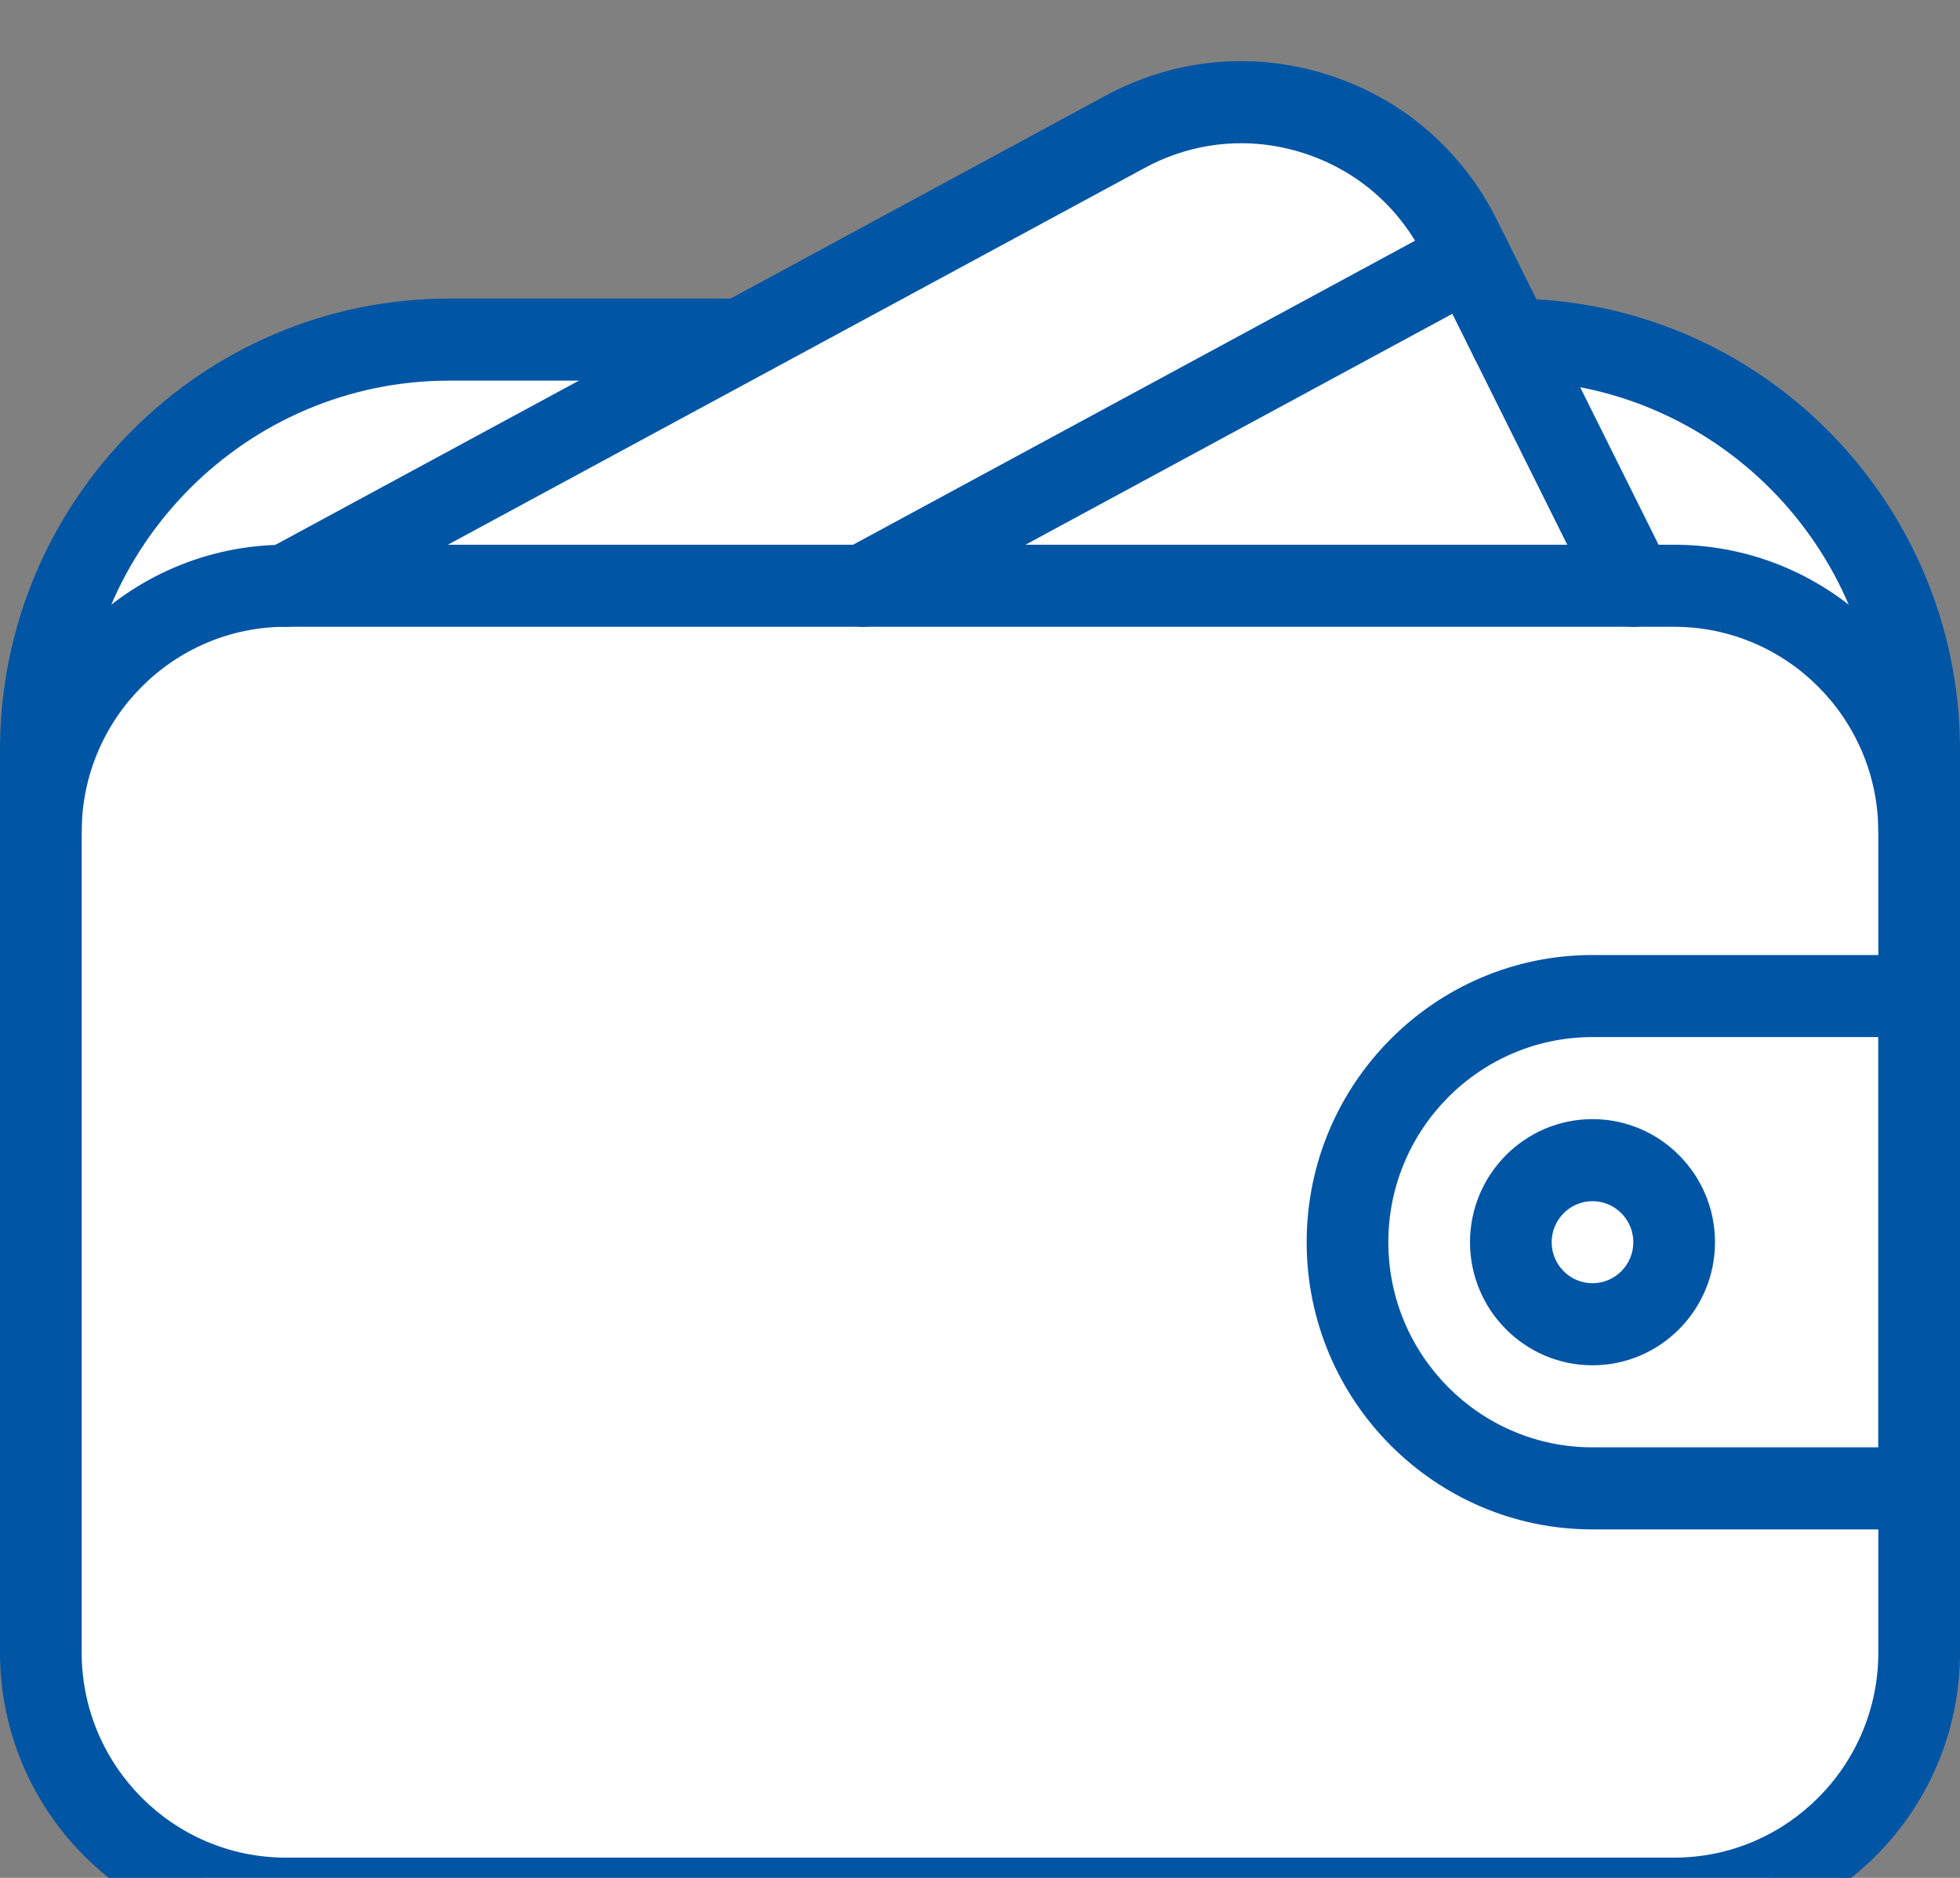 <?xml version="1.0" encoding="UTF-8" standalone="no"?>
<!DOCTYPE svg PUBLIC "-//W3C//DTD SVG 1.1//EN" "http://www.w3.org/Graphics/SVG/1.1/DTD/svg11.dtd">
<svg width="100%" height="100%" viewBox="0 0 24 23" version="1.1" xmlns="http://www.w3.org/2000/svg" xmlns:xlink="http://www.w3.org/1999/xlink" xml:space="preserve" xmlns:serif="http://www.serif.com/" style="fill-rule:evenodd;clip-rule:evenodd;stroke-linejoin:round;stroke-miterlimit:2;">
    <rect x="0" y="0" width="24" height="23" fill="#808080" stroke="none"/>
    <g transform="matrix(1,0,0,1.005,-492,-2124.93)">
        <path d="M492.633,2122.56L493.538,2120.36L495.294,2119.11L497.072,2118.55L500.876,2118.69L505.616,2116.07L507.418,2115.57L508.957,2116.12L510,2117.48L510.608,2118.67L511.849,2118.75L513.4,2119.38L514.403,2120.49L515.385,2122.44L515.607,2134.51L515,2136.26L513.433,2137.41L511.989,2137.5L495.284,2137.63L493.414,2136.7L492.593,2135.16L492.485,2134.01L492.633,2122.56Z" style="fill:white;"/>
        <g transform="matrix(1,0,0,1,0,1)">
            <g transform="matrix(1,0,0,1,492,2113.55)">
                <path d="M20.5,23.447L3.5,23.447C1.57,23.447 0,21.877 0,19.947L0,9.947C0,8.017 1.57,6.447 3.5,6.447L20.5,6.447C22.43,6.447 24,8.017 24,9.947L24,19.947C24,21.877 22.43,23.447 20.5,23.447ZM3.5,7.447C2.121,7.447 1,8.569 1,9.947L1,19.947C1,21.325 2.121,22.447 3.5,22.447L20.5,22.447C21.879,22.447 23,21.325 23,19.947L23,9.947C23,8.569 21.879,7.447 20.5,7.447L3.5,7.447Z" style="fill:rgb(0,85,165);fill-rule:nonzero;"/>
            </g>
            <g transform="matrix(1,0,0,1,492,2113.55)">
                <path d="M19.5,16.447C18.673,16.447 18,15.774 18,14.947C18,14.12 18.673,13.447 19.5,13.447C20.327,13.447 21,14.12 21,14.947C21,15.774 20.327,16.447 19.5,16.447ZM19.5,14.447C19.225,14.447 19,14.671 19,14.947C19,15.223 19.225,15.447 19.5,15.447C19.775,15.447 20,15.223 20,14.947C20,14.671 19.775,14.447 19.5,14.447Z" style="fill:rgb(0,85,165);fill-rule:nonzero;"/>
            </g>
            <g transform="matrix(1,0,0,1,492,2113.55)">
                <path d="M23.5,18.447L19.5,18.447C17.57,18.447 16,16.877 16,14.947C16,13.017 17.57,11.447 19.5,11.447L23.5,11.447C23.776,11.447 24,11.671 24,11.947L24,17.947C24,18.223 23.776,18.447 23.5,18.447ZM19.5,12.447C18.121,12.447 17,13.569 17,14.947C17,16.325 18.121,17.447 19.5,17.447L23,17.447L23,12.447L19.5,12.447Z" style="fill:rgb(0,85,165);fill-rule:nonzero;"/>
            </g>
            <g transform="matrix(1,0,0,1,492,2113.55)">
                <path d="M20,7.447C19.817,7.447 19.641,7.346 19.553,7.171L17.436,2.937C17.131,2.327 16.605,1.877 15.955,1.672C15.307,1.466 14.616,1.531 14.016,1.855L3.737,7.387C3.495,7.518 3.191,7.427 3.06,7.184C2.929,6.941 3.02,6.637 3.263,6.507L13.54,0.973C14.382,0.521 15.346,0.431 16.256,0.718C17.166,1.006 17.903,1.635 18.33,2.489L20.447,6.723C20.57,6.97 20.47,7.27 20.223,7.394C20.151,7.43 20.075,7.447 20,7.447Z" style="fill:rgb(0,85,165);fill-rule:nonzero;"/>
            </g>
            <g transform="matrix(1,0,0,1,492,2113.55)">
                <path d="M10.571,7.447C10.393,7.447 10.221,7.352 10.131,7.184C10,6.941 10.091,6.638 10.334,6.507L17.763,2.507C18.005,2.377 18.309,2.467 18.441,2.711C18.572,2.954 18.481,3.257 18.238,3.388L10.809,7.388C10.733,7.428 10.651,7.447 10.571,7.447Z" style="fill:rgb(0,85,165);fill-rule:nonzero;"/>
            </g>
            <g transform="matrix(1,0,0,1,492,2113.55)">
                <path d="M0.5,10.447C0.224,10.447 0,10.223 0,9.947L0,8.947C0,5.914 2.468,3.447 5.5,3.447L9,3.447C9.276,3.447 9.5,3.671 9.5,3.947C9.5,4.223 9.276,4.447 9,4.447L5.5,4.447C3.019,4.447 1,6.466 1,8.947L1,9.947C1,10.223 0.776,10.447 0.5,10.447Z" style="fill:rgb(0,85,165);fill-rule:nonzero;"/>
            </g>
            <g transform="matrix(1,0,0,1,492,2113.55)">
                <path d="M23.5,10.447C23.224,10.447 23,10.223 23,9.947L23,8.947C23,6.466 20.981,4.447 18.5,4.447C18.224,4.447 18,4.223 18,3.947C18,3.671 18.224,3.447 18.5,3.447C21.532,3.447 24,5.914 24,8.947L24,9.947C24,10.223 23.776,10.447 23.5,10.447Z" style="fill:rgb(0,85,165);fill-rule:nonzero;"/>
            </g>
        </g>
    </g>
</svg>
